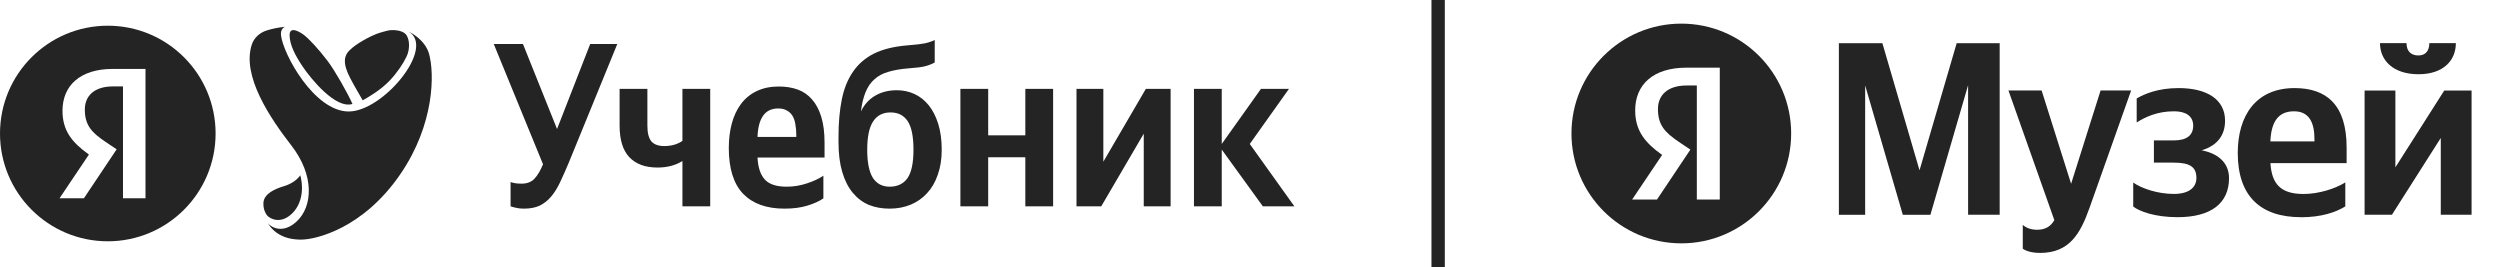 <svg width="206" height="22" viewBox="0 0 206 22" fill="none" xmlns="http://www.w3.org/2000/svg">
<g clip-path="url(#clip0_64_3883)">
<path d="M8.882 2.118C13.787 2.118 17.765 6.094 17.765 11C17.765 15.905 13.787 19.883 8.882 19.883C3.977 19.882 0 15.905 0 11C0 6.094 3.977 2.118 8.882 2.118ZM9.29 5.679C6.576 5.68 5.149 7.076 5.149 9.131C5.15 10.771 5.932 11.737 7.327 12.734L4.904 16.339H6.913L9.612 12.304L8.677 11.677C7.542 10.91 6.99 10.311 6.99 9.023C6.99 7.888 7.787 7.121 9.306 7.121H10.134V16.339H11.989V5.679H9.29Z" fill="#242424"/>
</g>
<g clip-path="url(#clip1_64_3883)">
<path d="M24.747 14.443C24.508 14.772 24.095 15.13 23.39 15.343C21.845 15.809 21.714 16.432 21.705 16.74C21.691 17.208 21.852 17.575 22.017 17.76C22.247 18.018 23.087 18.491 24.016 17.64C24.778 16.942 25.082 15.76 24.747 14.443Z" fill="#242424"/>
<path d="M35.352 4.429C35.007 3.209 33.673 2.598 33.673 2.598C35.927 3.945 31.535 9.217 28.711 9.187C25.877 9.156 23.332 4.458 23.156 2.914C23.099 2.416 23.378 2.233 23.525 2.204C22.892 2.263 22.364 2.386 21.961 2.515C21.401 2.695 20.937 3.107 20.752 3.665C19.887 6.262 22.309 9.798 24.018 12.001C25.909 14.44 25.793 17.014 24.428 18.264C23.337 19.263 22.408 18.774 22.08 18.405C22.907 19.757 24.454 19.75 24.876 19.743C26.046 19.722 29.929 18.831 33 14.336C35.822 10.208 35.806 6.028 35.352 4.429Z" fill="#242424"/>
<path d="M27.007 5.04C27.621 5.855 28.635 7.657 29.045 8.565C27.676 9.012 25.642 6.526 24.952 5.504C24.333 4.587 23.863 3.686 23.863 2.889C23.863 2.093 24.762 2.658 25.084 2.911C25.441 3.192 26.239 4.021 27.007 5.04Z" fill="#242424"/>
<path d="M28.658 6.021C28.811 6.409 29.538 7.685 29.887 8.267C30.439 7.957 31.378 7.408 32.121 6.629C32.724 5.997 33.26 5.185 33.491 4.677C33.781 4.12 33.792 3.215 33.426 2.81C33.109 2.467 32.324 2.43 31.929 2.526C31.929 2.526 31.372 2.664 31.036 2.788C30.626 2.94 29.35 3.565 28.765 4.181C28.18 4.797 28.465 5.536 28.658 6.021Z" fill="#242424"/>
</g>
<path d="M42.071 14.999C42.174 15.037 42.296 15.069 42.437 15.095C42.578 15.12 42.758 15.133 42.976 15.133C43.437 15.133 43.797 14.992 44.053 14.71C44.31 14.428 44.541 14.036 44.746 13.536L40.685 3.625H43.091L45.901 10.63L48.633 3.625H50.866L46.844 13.459C46.6 14.036 46.369 14.556 46.151 15.018C45.933 15.48 45.689 15.871 45.42 16.192C45.15 16.512 44.836 16.763 44.477 16.942C44.117 17.109 43.681 17.192 43.168 17.192C42.911 17.192 42.687 17.167 42.494 17.116C42.315 17.077 42.174 17.038 42.071 17V14.999ZM54.731 12.035C55.321 12.035 55.821 11.894 56.232 11.611V7.32H58.522V17H56.232V13.267C55.667 13.626 54.981 13.805 54.173 13.805C53.172 13.805 52.402 13.523 51.863 12.959C51.324 12.394 51.055 11.522 51.055 10.341V7.32H53.345V10.361C53.345 10.951 53.454 11.381 53.672 11.65C53.903 11.907 54.256 12.035 54.731 12.035ZM62.42 12.978C62.458 13.786 62.657 14.389 63.016 14.787C63.376 15.185 63.978 15.383 64.825 15.383C65.39 15.383 65.941 15.294 66.48 15.114C67.032 14.934 67.487 14.723 67.847 14.479V16.346C67.513 16.577 67.077 16.776 66.538 16.942C65.999 17.109 65.364 17.192 64.633 17.192C63.157 17.192 62.022 16.782 61.227 15.961C60.444 15.14 60.053 13.882 60.053 12.189C60.053 11.458 60.136 10.784 60.303 10.168C60.469 9.552 60.72 9.02 61.053 8.571C61.4 8.109 61.83 7.756 62.343 7.512C62.869 7.256 63.478 7.128 64.171 7.128C64.748 7.128 65.268 7.211 65.73 7.378C66.192 7.545 66.583 7.814 66.904 8.186C67.237 8.558 67.494 9.039 67.673 9.629C67.853 10.207 67.943 10.919 67.943 11.765V12.978H62.42ZM64.132 8.937C63.581 8.937 63.164 9.135 62.882 9.533C62.599 9.931 62.445 10.515 62.42 11.284H65.614V11.092C65.614 10.784 65.589 10.502 65.537 10.245C65.499 9.976 65.422 9.745 65.306 9.552C65.191 9.36 65.037 9.212 64.844 9.11C64.652 8.994 64.415 8.937 64.132 8.937ZM69.092 11.304C69.092 10.136 69.182 9.103 69.362 8.205C69.541 7.307 69.849 6.544 70.285 5.915C70.722 5.274 71.299 4.773 72.017 4.414C72.749 4.055 73.66 3.83 74.75 3.74C75.417 3.689 75.911 3.631 76.232 3.567C76.553 3.49 76.816 3.401 77.021 3.298V5.145C76.829 5.261 76.572 5.363 76.251 5.453C75.943 5.53 75.501 5.588 74.923 5.626C74.256 5.678 73.685 5.774 73.211 5.915C72.749 6.043 72.364 6.249 72.056 6.531C71.748 6.8 71.504 7.153 71.325 7.589C71.145 8.026 71.017 8.558 70.94 9.187C71.209 8.622 71.594 8.192 72.094 7.897C72.608 7.589 73.211 7.435 73.903 7.435C74.417 7.435 74.898 7.538 75.347 7.743C75.796 7.949 76.187 8.257 76.521 8.667C76.854 9.078 77.117 9.591 77.31 10.207C77.502 10.822 77.598 11.534 77.598 12.343C77.598 13.113 77.489 13.799 77.271 14.402C77.066 15.005 76.771 15.512 76.386 15.922C76.014 16.333 75.565 16.647 75.039 16.865C74.513 17.083 73.936 17.192 73.307 17.192C72.678 17.192 72.107 17.09 71.594 16.884C71.081 16.666 70.638 16.333 70.266 15.884C69.894 15.435 69.605 14.864 69.4 14.171C69.195 13.478 69.092 12.657 69.092 11.708V11.304ZM71.459 12.343C71.459 13.382 71.613 14.152 71.921 14.652C72.242 15.14 72.704 15.383 73.307 15.383C73.948 15.383 74.436 15.152 74.769 14.691C75.103 14.216 75.27 13.433 75.27 12.343C75.27 11.239 75.109 10.45 74.789 9.976C74.468 9.501 74 9.264 73.384 9.264C72.742 9.264 72.261 9.514 71.94 10.014C71.62 10.502 71.459 11.278 71.459 12.343ZM86.777 7.32V17H84.487V12.959H81.427V17H79.137V7.32H81.427V11.15H84.487V7.32H86.777ZM90.916 7.32V13.324L94.419 7.32H96.459V17H94.245V11.015L90.743 17H88.703V7.32H90.916ZM100.672 12.324V17H98.382V7.32H100.672V11.862L103.905 7.32H106.214L102.981 11.862L106.657 17H104.059L100.672 12.324Z" fill="#242424"/>
<path d="M118.503 -0L118.503 22" stroke="#242424" stroke-width="1.1"/>
<g clip-path="url(#clip2_64_3883)">
<path d="M138.541 1.947C143.54 1.948 147.592 6 147.592 10.999C147.592 15.998 143.54 20.052 138.541 20.052C133.541 20.052 129.488 15.998 129.488 10.999C129.488 6 133.541 1.947 138.541 1.947ZM138.959 5.576C136.192 5.576 134.739 6.999 134.739 9.093C134.739 10.765 135.536 11.75 136.959 12.766L134.489 16.439H136.537L139.287 12.328L138.334 11.688C137.177 10.906 136.615 10.296 136.615 8.984C136.615 7.827 137.427 7.045 138.974 7.045H139.819V16.439H141.71V5.576H138.959Z" fill="#242424"/>
</g>
<path d="M153.689 7.018V17.699H151.524V3.559H155.108L158.169 14.033L161.23 3.559H164.773V17.695H162.172V7.018L159.065 17.699H156.791L153.683 7.018H153.689Z" fill="#242424"/>
<path d="M166.677 20.503V18.527C166.961 18.792 167.376 18.932 167.857 18.932C168.577 18.932 168.997 18.629 169.277 18.137L165.496 7.456H168.23L170.659 15.145L173.089 7.456H175.606L172.172 17.14C171.426 19.236 170.53 20.84 168.106 20.84C167.081 20.84 166.682 20.493 166.682 20.493L166.677 20.503Z" fill="#242424"/>
<path d="M180.984 14.664C180.984 13.768 180.46 13.401 179.124 13.401H177.482V11.57H179.124C180.196 11.57 180.719 11.142 180.719 10.352C180.719 9.561 180.108 9.171 179.145 9.171C177.726 9.171 176.762 9.658 176.063 10.087V8.111C176.695 7.745 177.814 7.258 179.518 7.258C181.88 7.258 183.345 8.212 183.345 9.942C183.345 11.079 182.776 11.975 181.419 12.385C182.864 12.669 183.672 13.483 183.672 14.683C183.672 16.735 182.206 17.896 179.43 17.896C177.55 17.896 176.281 17.41 175.778 17.02V15.044C176.477 15.531 177.788 15.979 179.124 15.979C180.346 15.979 180.984 15.468 180.984 14.659V14.664Z" fill="#242424"/>
<path d="M189.596 17.896C186.271 17.896 184.391 16.167 184.391 12.606C184.391 9.513 185.898 7.258 189.073 7.258C191.673 7.258 193.362 8.603 193.362 12.158V13.44H187.084C187.193 15.15 187.913 15.984 189.819 15.984C191.088 15.984 192.445 15.536 193.253 15.03V17.005C192.486 17.492 191.264 17.901 189.601 17.901L189.596 17.896ZM187.079 11.652H190.71V11.45C190.71 10.168 190.316 9.171 189.027 9.171C187.737 9.171 187.146 10.024 187.079 11.652Z" fill="#242424"/>
<path d="M197.38 7.461V13.787L201.405 7.461H203.658V17.694H201.12V11.368L197.096 17.694H194.842V7.461H197.38ZM196.111 3.553H198.297C198.297 4.247 198.691 4.57 199.281 4.57C199.83 4.57 200.177 4.223 200.177 3.553H202.363C202.363 4.98 201.337 6.117 199.281 6.117C197.225 6.117 196.111 4.999 196.111 3.553Z" fill="#242424"/>
<defs>
<clipPath id="clip0_64_3883">
<rect width="17.764" height="17.764" fill="white" transform="translate(0 2.118)"/>
</clipPath>
<clipPath id="clip1_64_3883">
<rect width="17.696" height="17.696" fill="white" transform="translate(18.948 2.118)"/>
</clipPath>
<clipPath id="clip2_64_3883">
<rect width="18.104" height="18.104" fill="white" transform="translate(129.493 1.948)"/>
</clipPath>
</defs>
</svg>
